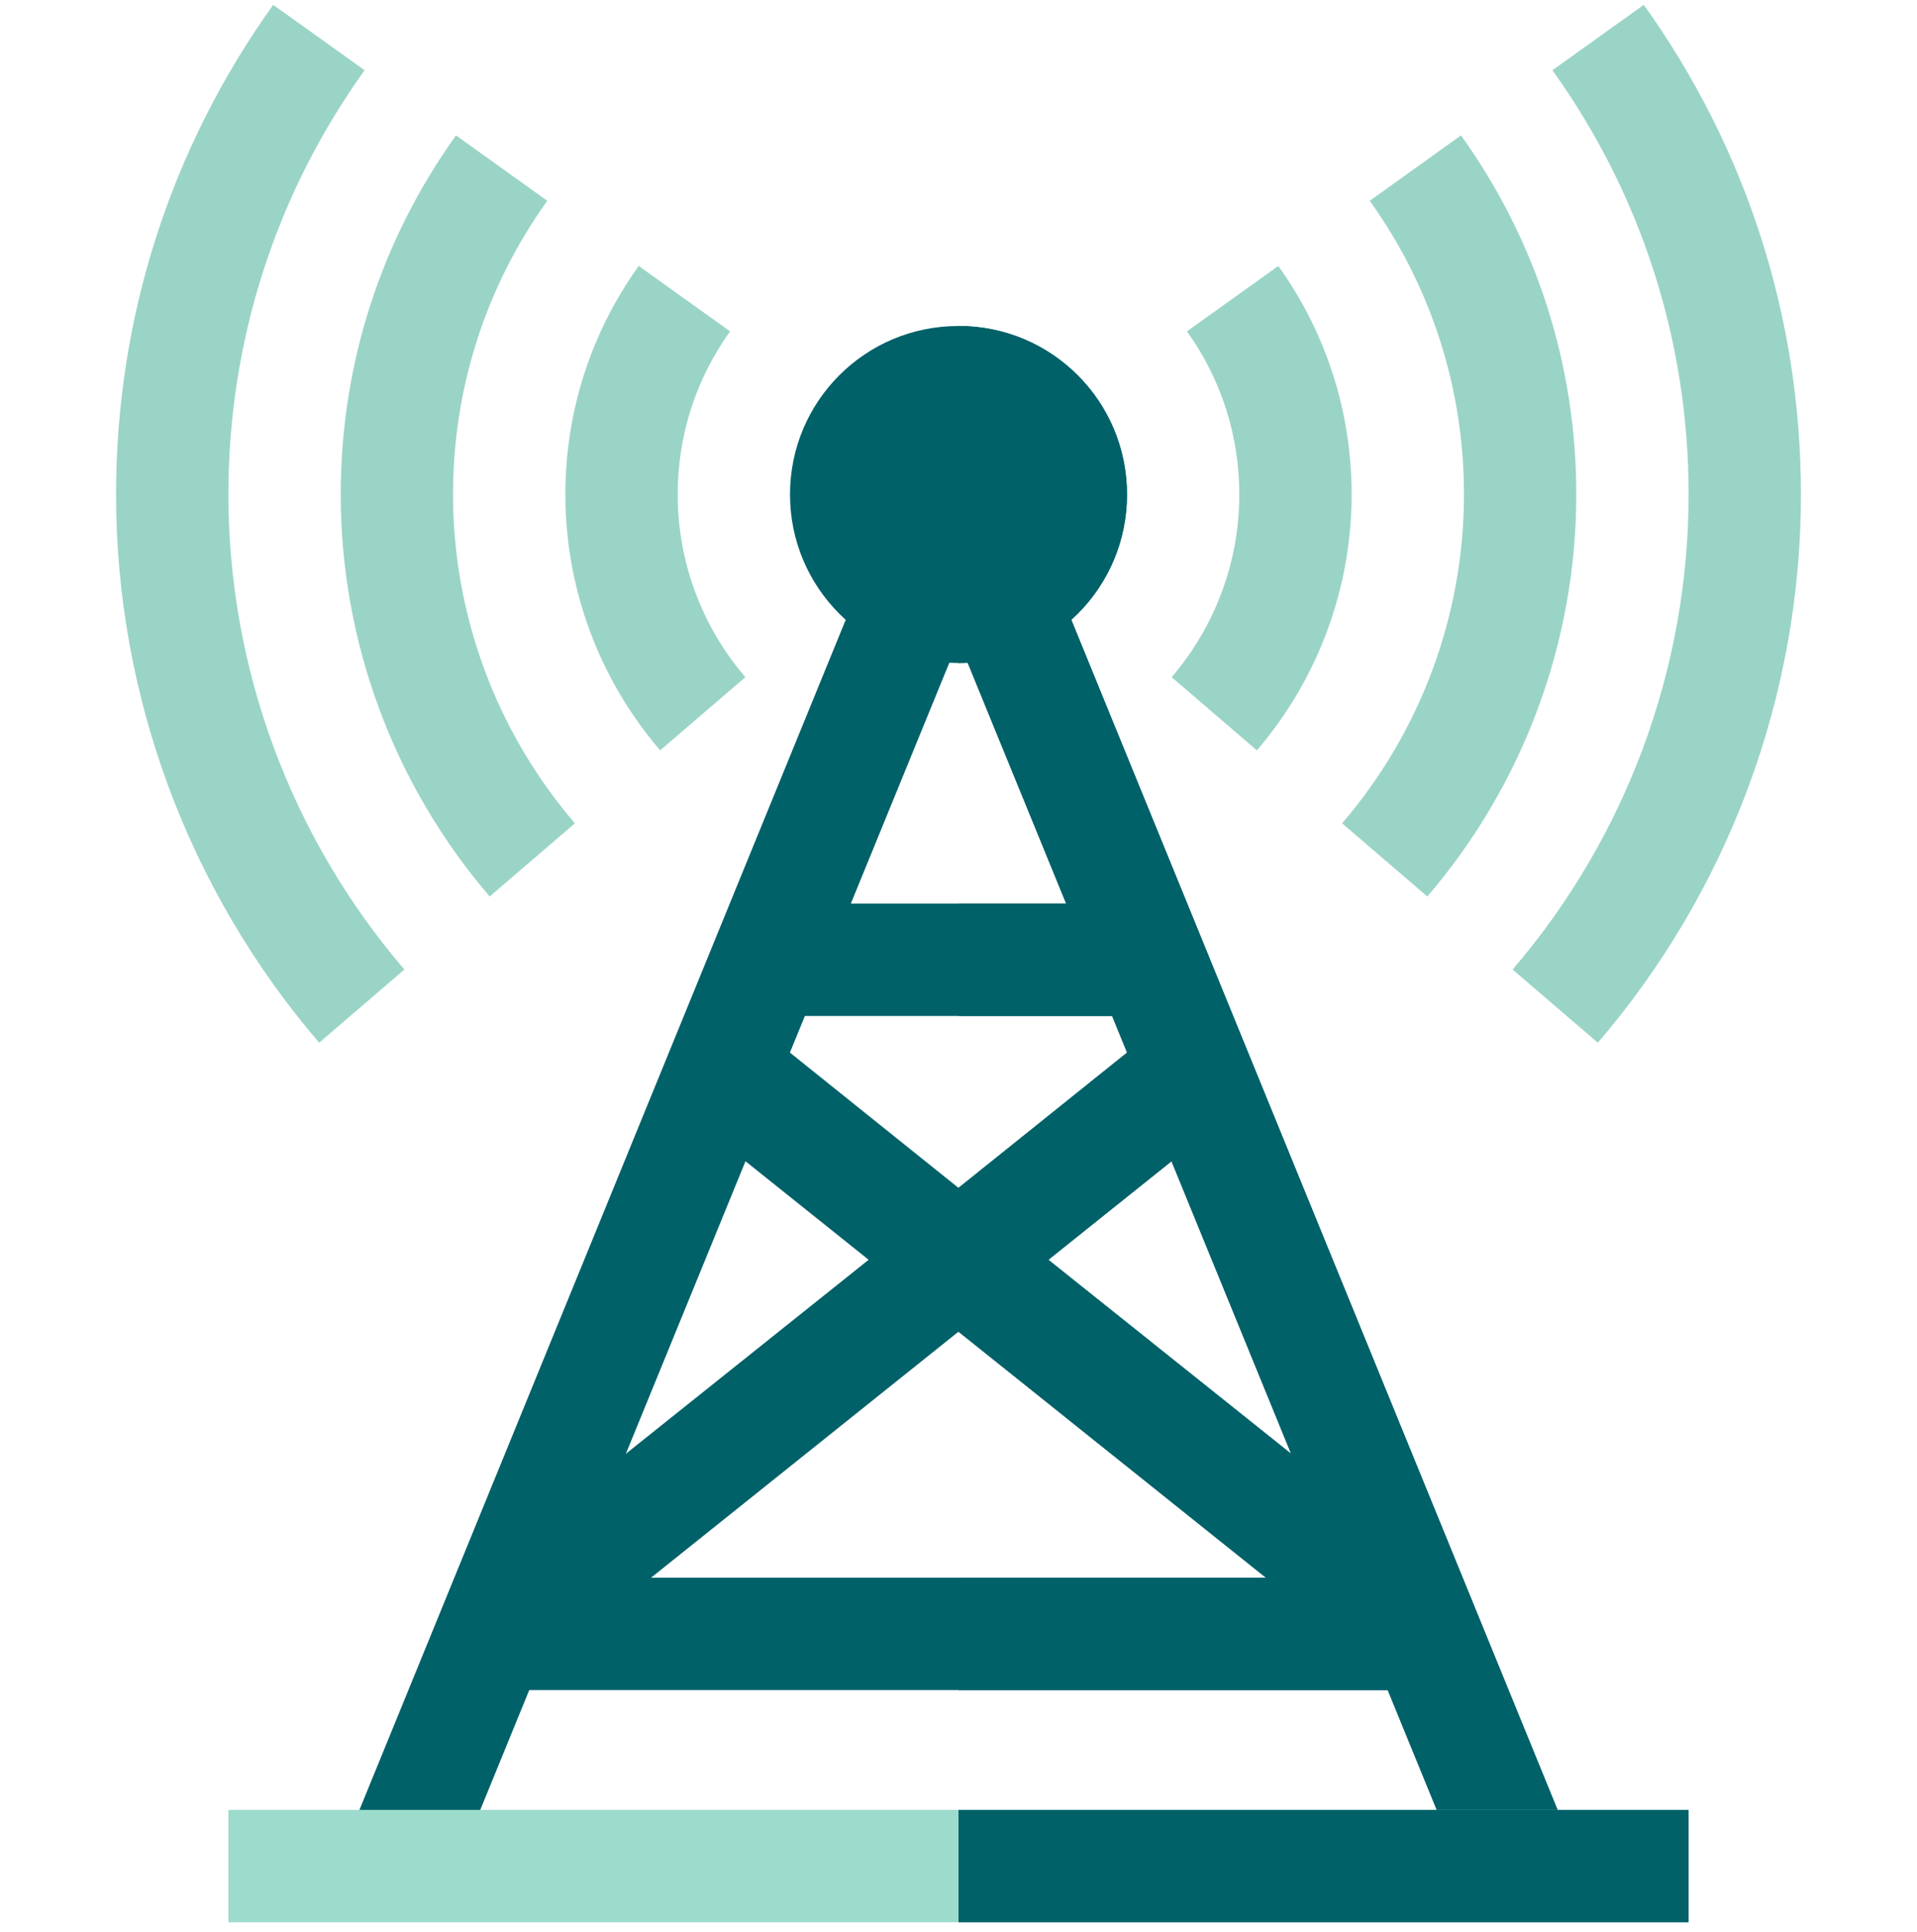 <svg width="132" height="133" viewBox="0 0 132 133" fill="none" xmlns="http://www.w3.org/2000/svg">
<g clip-path="url(#clip0_242_1908)">
<path d="M108.23 126.996L101.114 129.935L66.387 45.025H65.613L30.886 129.935L23.77 126.996L60.431 37.291H71.569L108.23 126.996Z" fill="#016169"/>
<path d="M78.916 62.208H53.084V69.942H78.916V62.208Z" fill="#016169"/>
<path d="M100.65 109.465L95.777 115.498L66 91.676L36.223 115.498L31.35 109.465L59.812 86.726L47.437 76.826L52.31 70.793L66 81.776L79.69 70.793L84.563 76.826L72.188 86.726L100.65 109.465Z" fill="#016169"/>
<path d="M78.916 62.208H66V69.942H78.916V62.208Z" fill="#016169"/>
<path d="M95.777 115.498L66 91.676V81.776L79.69 70.793L84.563 76.826L72.188 86.726L100.65 109.465L95.777 115.498Z" fill="#016169"/>
<path d="M21.977 71.782C12.958 61.272 7.992 47.869 7.992 34.043C7.992 21.875 11.735 10.216 18.812 0.333L25.104 4.835C18.967 13.4 15.727 23.499 15.727 34.043C15.727 46.022 20.032 57.638 27.846 66.744L21.977 71.782Z" fill="#9AD4C6"/>
<path d="M110.023 71.782L104.154 66.744C111.968 57.638 116.273 46.022 116.273 34.043C116.273 23.499 113.033 13.4 106.896 4.835L113.188 0.333C120.265 10.216 124.008 21.875 124.008 34.043C124.008 47.869 119.042 61.272 110.023 71.782Z" fill="#9AD4C6"/>
<path d="M33.718 61.717C27.105 54.009 23.461 44.183 23.461 34.043C23.461 25.119 26.206 16.569 31.399 9.321L37.683 13.823C33.438 19.752 31.195 26.743 31.195 34.043C31.195 42.336 34.175 50.376 39.587 56.679L33.718 61.717Z" fill="#9AD4C6"/>
<path d="M98.282 61.717L92.413 56.679C97.825 50.376 100.805 42.336 100.805 34.043C100.805 26.743 98.561 19.752 94.317 13.823L100.601 9.321C105.794 16.569 108.539 25.119 108.539 34.043C108.539 44.183 104.895 54.009 98.282 61.717Z" fill="#9AD4C6"/>
<path d="M45.456 51.656C41.248 46.755 38.93 40.501 38.93 34.043C38.93 28.366 40.675 22.924 43.979 18.31L50.271 22.811C47.91 26.104 46.664 29.99 46.664 34.043C46.664 38.654 48.318 43.118 51.324 46.618L45.456 51.656Z" fill="#9AD4C6"/>
<path d="M86.545 51.656L80.676 46.618C83.682 43.118 85.336 38.654 85.336 34.043C85.336 29.99 84.09 26.104 81.73 22.811L88.021 18.31C91.326 22.924 93.07 28.366 93.07 34.043C93.07 40.501 90.752 46.755 86.545 51.656Z" fill="#9AD4C6"/>
<path d="M98.252 108.614H33.748V116.349H98.252V108.614Z" fill="#016169"/>
<path d="M98.252 108.614H66V116.349H98.252V108.614Z" fill="#016169"/>
<path d="M108.23 126.996L101.114 129.935L66.387 45.025H66V37.291H71.569L108.23 126.996Z" fill="#016169"/>
<path d="M116.273 124.599H15.727V132.333H116.273V124.599Z" fill="#9DDBCC"/>
<path d="M116.273 124.599H66V132.333H116.273V124.599Z" fill="#016169"/>
<path d="M66 22.441C59.58 22.441 54.398 27.623 54.398 34.043C54.398 40.462 59.58 45.644 66 45.644C72.42 45.644 77.602 40.462 77.602 34.043C77.602 27.623 72.42 22.441 66 22.441Z" fill="#016169"/>
<path d="M77.602 34.043C77.602 40.462 72.42 45.644 66 45.644V22.441C72.42 22.441 77.602 27.623 77.602 34.043Z" fill="#016169"/>
</g>
<defs>
<clipPath id="clip0_242_1908">
<rect width="132" height="132" fill="white" transform="translate(0 0.333)"/>
</clipPath>
</defs>
</svg>
